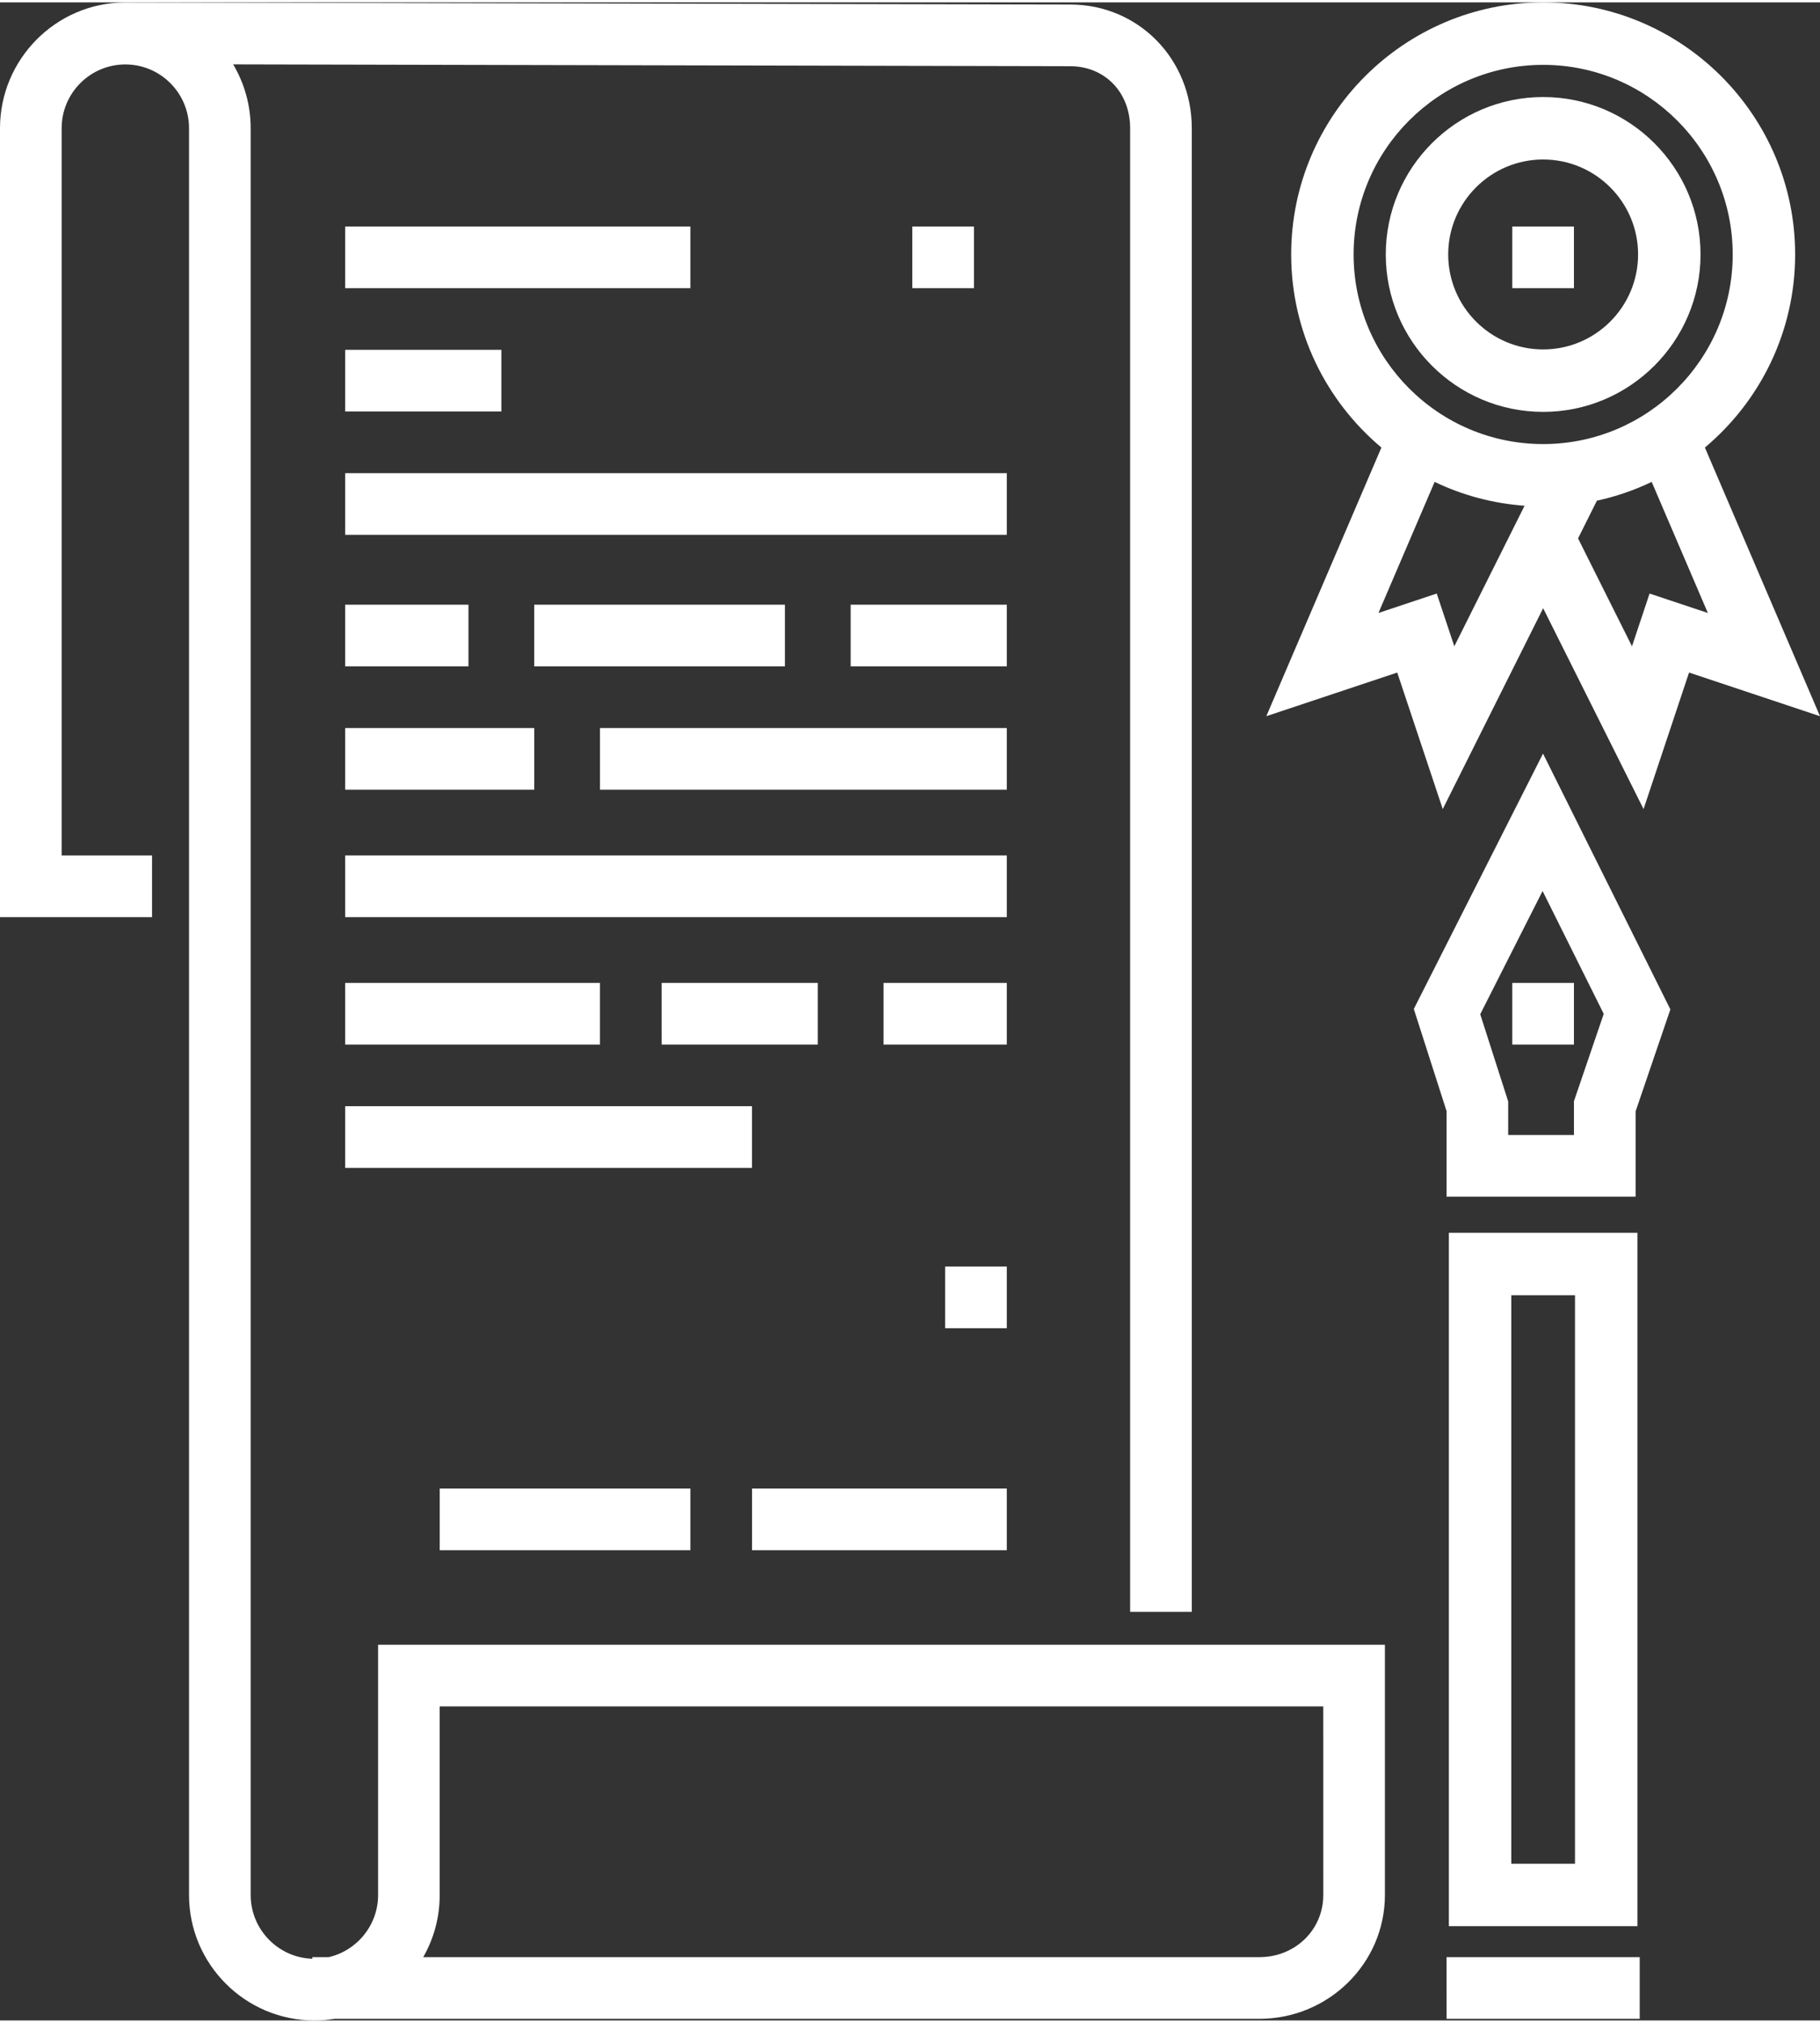<?xml version="1.0" encoding="UTF-8"?>
<!DOCTYPE svg PUBLIC "-//W3C//DTD SVG 1.1//EN" "http://www.w3.org/Graphics/SVG/1.1/DTD/svg11.dtd">
<!-- Creator: CorelDRAW X7 -->
<svg xmlns="http://www.w3.org/2000/svg" xml:space="preserve" width="27px" height="30px" version="1.1" style="shape-rendering:geometricPrecision; text-rendering:geometricPrecision; image-rendering:optimizeQuality; fill-rule:evenodd; clip-rule:evenodd"
viewBox="0 0 562998 624078"
 xmlns:xlink="http://www.w3.org/1999/xlink">
 <rect x="0" y="0" width="562998" height="624078" fill="#333333" stroke="none"/>
 <defs>
  <style type="text/css">
   <![CDATA[
    .fil0 {fill:white}
   ]]>
  </style>
 </defs>
 <g id="Слой_x0020_1">
  <g id="_493104664">
   <path class="fil0" d="M116959 507892l0 77384c0,9359 -6546,17219 -15285,19230l-5060 0 0 495c-10573,-342 -19070,-9057 -19070,-19725l0 -546351c0,-7212 -1982,-13958 -5413,-19754l258884 566c10762,0 18581,8073 18581,19188l0 458794 19070 0 0 -458794c0,-21453 -16540,-38265 -37627,-38265l-292692 -631c-21181,230 -38347,17644 -38347,38896l0 243960 47033 0 0 -19071 -27963 0 0 -224889c0,-10879 8834,-19737 19702,-19737 10862,0 19701,8858 19701,19737l0 546351c0,21400 17396,38802 38778,38802 2117,0 4199,-171 6233,-502l286063 0c21424,0 38861,-17183 38861,-38300l0 -77384 -311449 0zm292384 77384c0,10786 -8698,19230 -19790,19230l-258637 0c3250,-5673 5101,-12236 5101,-19230l0 -58314 273320 0 6 58314z"/>
   <polygon class="fil0" points="282218,69312 301283,69312 301283,88376 282218,88376 "/>
   <polygon class="fil0" points="106781,69312 213561,69312 213561,88376 106781,88376 "/>
   <polygon class="fil0" points="106781,107447 155088,107447 155088,126517 106781,126517 "/>
   <polygon class="fil0" points="106781,145588 311449,145588 311449,164658 106781,164658 "/>
   <polygon class="fil0" points="106781,186264 144916,186264 144916,205335 106781,205335 "/>
   <polygon class="fil0" points="165260,186264 242804,186264 242804,205335 165260,205335 "/>
   <polygon class="fil0" points="263142,186264 311449,186264 311449,205335 263142,205335 "/>
   <polygon class="fil0" points="185598,224405 311449,224405 311449,243470 185598,243470 "/>
   <polygon class="fil0" points="106781,224405 165260,224405 165260,243470 106781,243470 "/>
   <polygon class="fil0" points="106781,263808 311449,263808 311449,282879 106781,282879 "/>
   <polygon class="fil0" points="273314,303223 311449,303223 311449,322293 273314,322293 "/>
   <polygon class="fil0" points="204663,303223 252976,303223 252976,322293 204669,322293 "/>
   <polygon class="fil0" points="106781,303223 185598,303223 185598,322293 106781,322293 "/>
   <polygon class="fil0" points="106781,341352 232632,341352 232632,360423 106781,360423 "/>
   <polygon class="fil0" points="136017,459584 213561,459584 213561,478655 136017,478655 "/>
   <polygon class="fil0" points="232632,459584 311449,459584 311449,478655 232632,478655 "/>
   <polygon class="fil0" points="292379,390939 311449,390939 311449,410009 292379,410009 "/>
   <path class="fil0" d="M448192 380490l0 214439 58337 0 0 -214439 -58337 0zm39019 195127l-19707 0 0 -175809 19707 0 0 175809z"/>
   <path class="fil0" d="M477316 232313l-39969 78971 10131 31584 0 26459 58479 0 0 -26377 10756 -31536 -39397 -79101zm9571 107476l0 10467 -20344 0 0 -10378 -8651 -26966 19289 -38106 18917 37988 -9211 26995z"/>
   <polygon class="fil0" points="447472,604506 507225,604506 507225,623576 447478,623576 "/>
   <polygon class="fil0" points="467811,303223 486881,303223 486881,322293 467811,322293 "/>
   <path class="fil0" d="M477358 29272c-26843,0 -48685,21836 -48685,48679 0,26842 21842,48684 48685,48684 26842,0 48684,-21842 48684,-48684 0,-26843 -21842,-48679 -48684,-48679zm0 78051c-16193,0 -29373,-13179 -29373,-29372 0,-16193 13180,-29367 29373,-29367 16198,0 29366,13174 29366,29367 0,16193 -13168,29372 -29366,29372z"/>
   <polygon class="fil0" points="467811,69312 486881,69312 486881,88376 467811,88376 "/>
   <path class="fil0" d="M527392 137662c17048,-14305 27916,-35758 27916,-59711 0,-42983 -34968,-77951 -77950,-77951 -42983,0 -77945,34968 -77945,77951 0,23953 10856,45406 27910,59711l-35600 83081 40500 -13497 14076 42221 31059 -62112 31058 62112 14076 -42221 40506 13497 -35606 -83081zm-77514 61464l-5437 -16311 -18027 6003 17373 -40529c8527,4086 17926,6651 27821,7377l-21730 43460zm27480 -62537c-32333,0 -58633,-26306 -58633,-58638 0,-32339 26300,-58633 58633,-58633 32332,0 58638,26306 58638,58633 0,32338 -26306,58638 -58638,58638zm32922 46226l-5443 16311 -16682 -33371 5826 -11658c5926,-1291 11611,-3249 16953,-5808l17373 40535 -18027 -6009z"/>
  </g>
 </g>
</svg>
